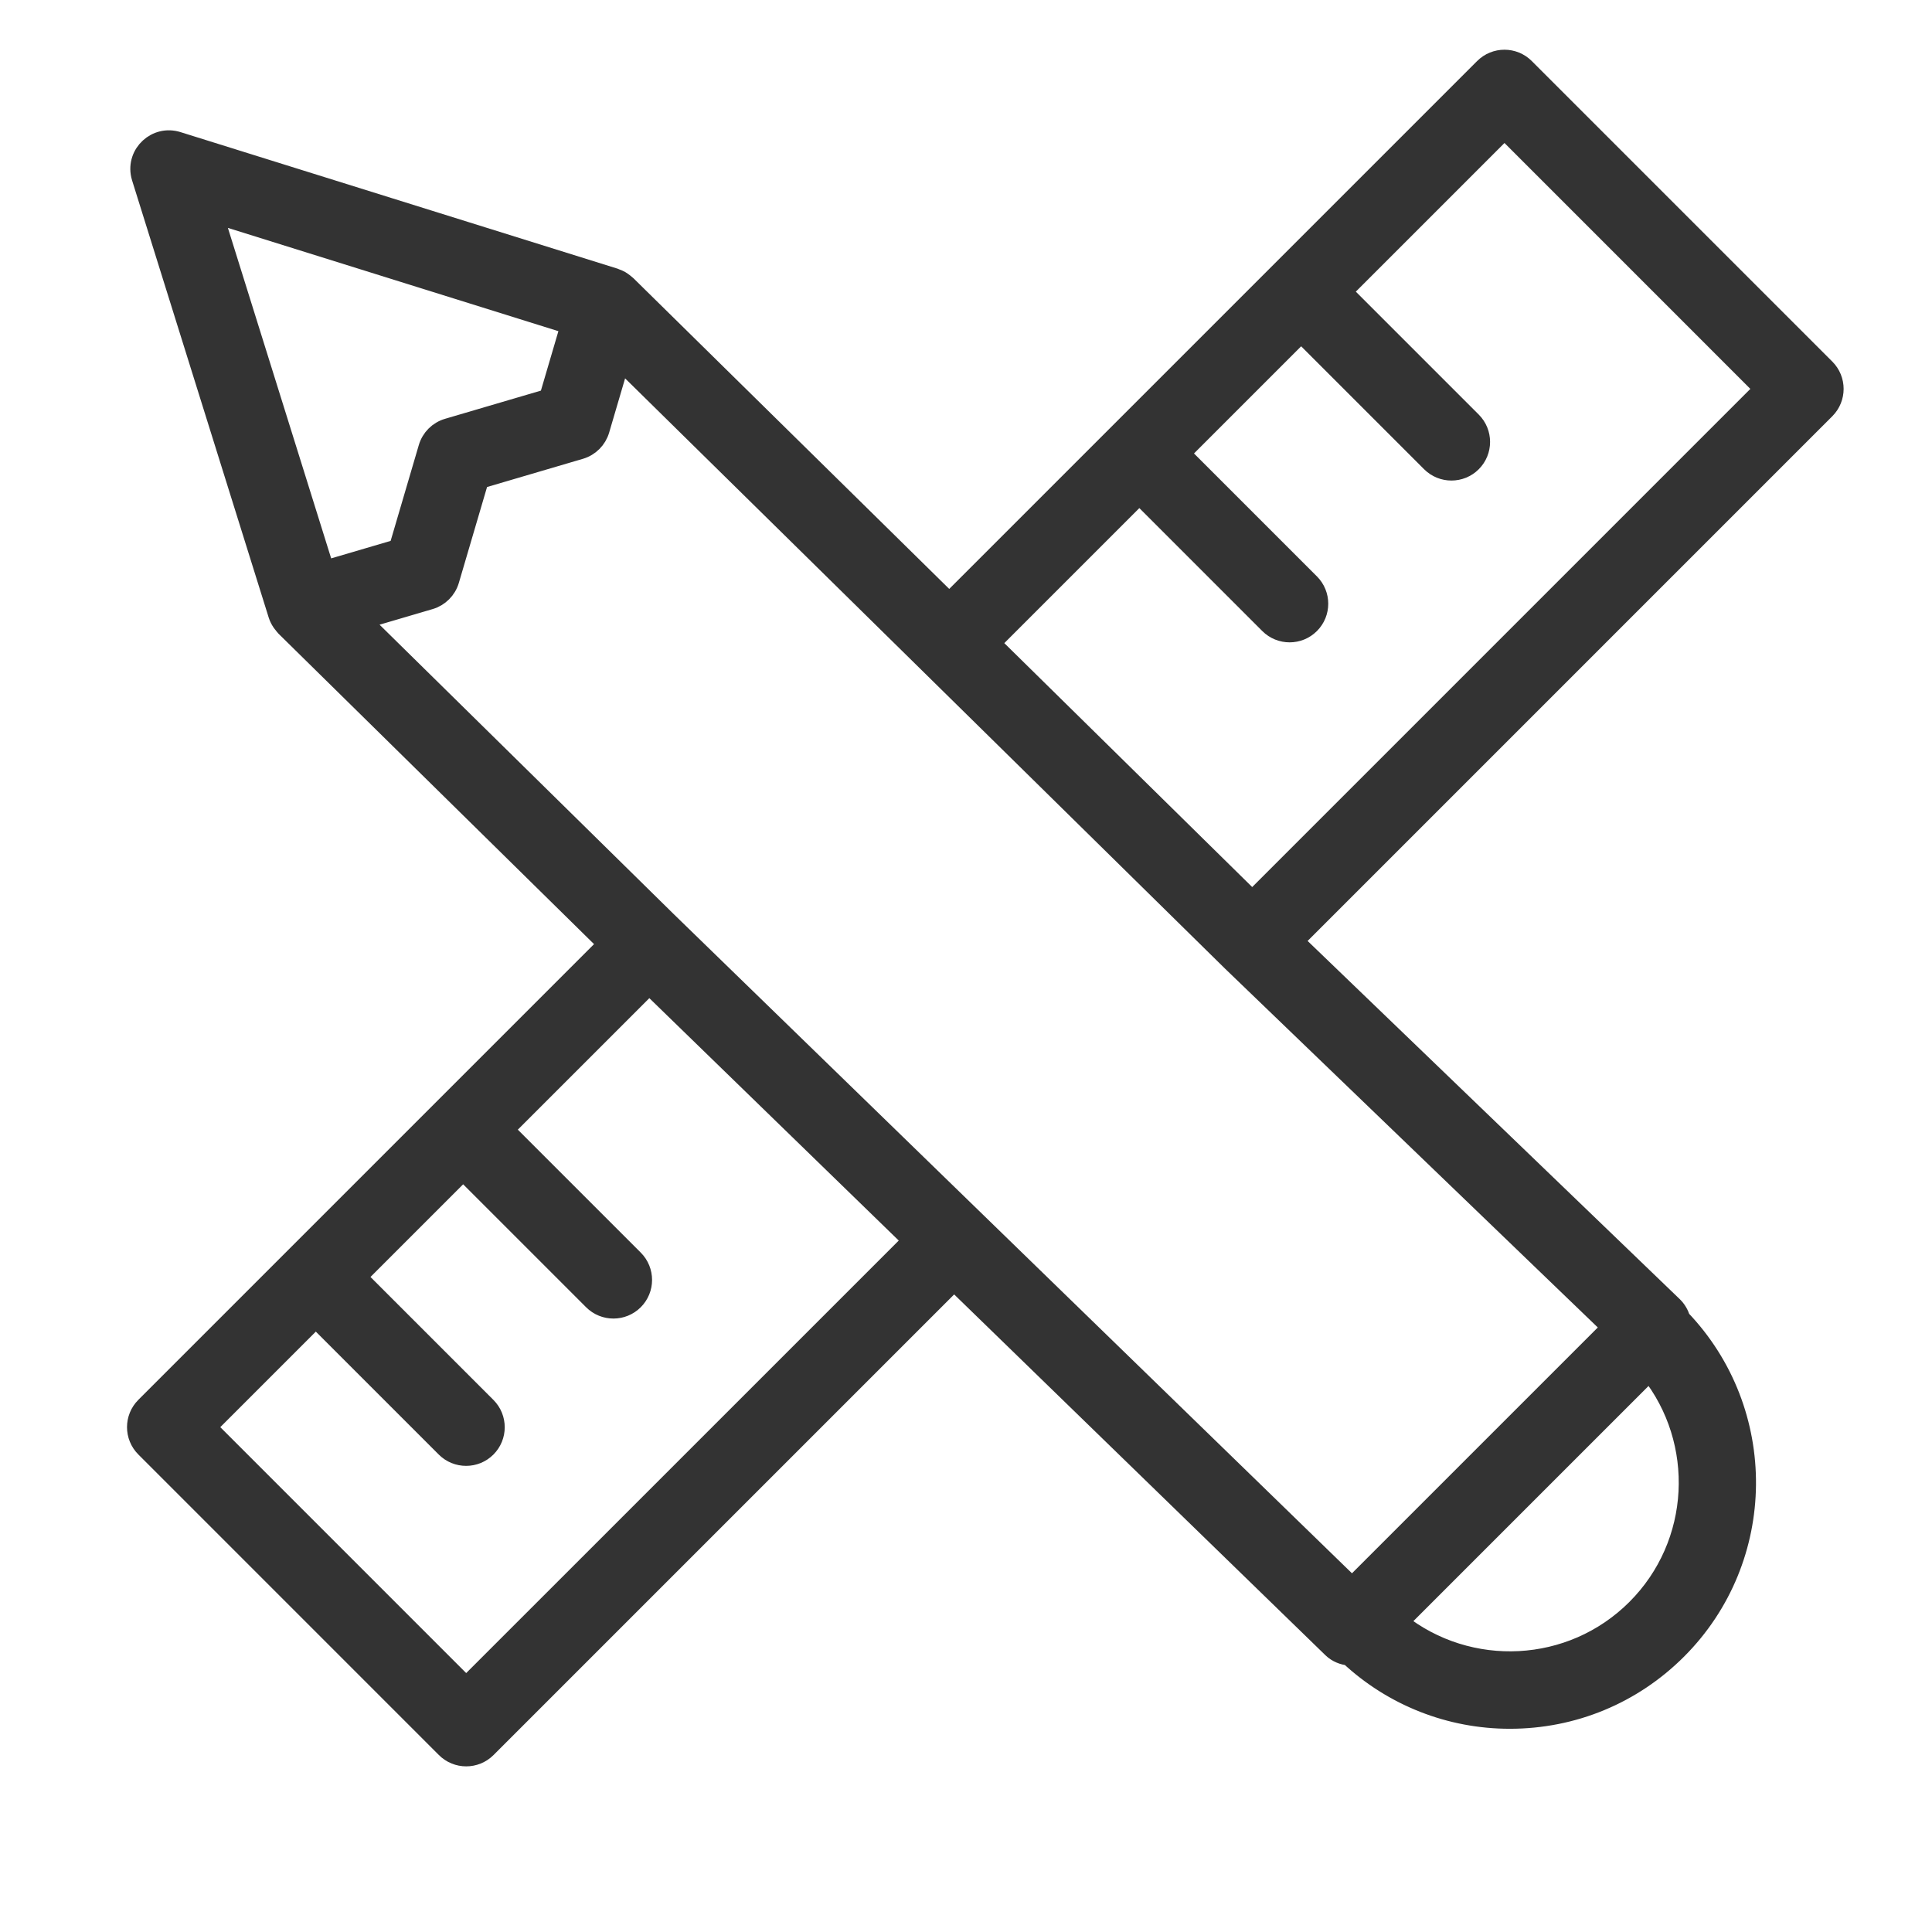 <?xml version="1.0" encoding="UTF-8"?> <svg xmlns="http://www.w3.org/2000/svg" viewBox="1950 2450 100 100" width="100" height="100"><path fill="#333333" stroke="#333333" fill-opacity="1" stroke-width="1" stroke-opacity="1" color="rgb(51, 51, 51)" fill-rule="evenodd" font-size-adjust="none" id="tSvg5d06aad4f4" title="Path 1" d="M 2044.486 2469.068 C 2039.301 2463.883 2034.116 2458.698 2028.931 2453.513 C 2028.345 2452.927 2027.395 2452.927 2026.81 2453.513 C 2017.585 2462.737 2008.36 2471.962 1999.135 2481.187 C 1993.566 2475.707 1987.997 2470.228 1982.428 2464.749 C 1982.415 2464.736 1982.398 2464.727 1982.384 2464.715 C 1982.328 2464.665 1982.269 2464.619 1982.207 2464.578 C 1982.177 2464.558 1982.149 2464.536 1982.118 2464.518 C 1982.042 2464.476 1981.964 2464.441 1981.883 2464.413 C 1981.862 2464.406 1981.844 2464.393 1981.823 2464.386 C 1974.28 2462.029 1966.737 2459.672 1959.195 2457.316 C 1958.095 2456.969 1957.032 2457.943 1957.282 2459.069 C 1957.291 2459.111 1957.303 2459.153 1957.316 2459.195 C 1959.673 2466.737 1962.03 2474.279 1964.387 2481.822 C 1964.43 2481.959 1964.496 2482.085 1964.575 2482.203 C 1964.6 2482.241 1964.63 2482.272 1964.658 2482.307 C 1964.695 2482.353 1964.725 2482.403 1964.767 2482.444 C 1970.33 2487.917 1975.893 2493.391 1981.457 2498.865 C 1973.476 2506.846 1965.495 2514.827 1957.514 2522.809 C 1956.928 2523.395 1956.928 2524.344 1957.514 2524.93 C 1962.699 2530.115 1967.884 2535.301 1973.07 2540.487 C 1973.656 2541.073 1974.606 2541.073 1975.192 2540.487 C 1983.255 2532.423 1991.318 2524.36 1999.382 2516.297 C 2005.906 2522.637 2012.43 2528.977 2018.954 2535.318 C 2019.204 2535.559 2019.518 2535.676 2019.839 2535.711 C 2022.094 2537.816 2025.065 2538.985 2028.151 2538.981 C 2031.423 2538.981 2034.5 2537.707 2036.813 2535.393 C 2041.526 2530.68 2041.579 2523.055 2036.99 2518.265 C 2036.919 2518.014 2036.783 2517.785 2036.597 2517.603 C 2030.054 2511.305 2023.511 2505.007 2016.968 2498.71 C 2026.141 2489.536 2035.314 2480.363 2044.487 2471.19C 2045.072 2470.603 2045.072 2469.654 2044.486 2469.068Z M 1979.521 2466.811 C 1979.147 2468.081 1978.773 2469.351 1978.4 2470.621 C 1976.658 2471.133 1974.916 2471.645 1973.174 2472.158 C 1972.684 2472.302 1972.302 2472.684 1972.158 2473.174 C 1971.646 2474.915 1971.134 2476.657 1970.622 2478.399 C 1969.351 2478.772 1968.081 2479.146 1966.811 2479.52 C 1964.885 2473.358 1962.959 2467.196 1961.034 2461.034C 1967.196 2462.959 1973.358 2464.885 1979.521 2466.811Z M 1974.13 2537.305 C 1969.651 2532.826 1965.173 2528.347 1960.695 2523.869 C 1962.579 2521.985 1964.463 2520.101 1966.347 2518.217 C 1968.586 2520.456 1970.825 2522.695 1973.064 2524.934 C 1973.357 2525.227 1973.741 2525.373 1974.125 2525.373 C 1974.509 2525.373 1974.893 2525.227 1975.186 2524.934 C 1975.771 2524.348 1975.771 2523.399 1975.186 2522.813 C 1972.947 2520.574 1970.708 2518.335 1968.469 2516.096 C 1970.303 2514.261 1972.138 2512.426 1973.973 2510.592 C 1976.212 2512.831 1978.451 2515.07 1980.69 2517.309 C 1980.983 2517.602 1981.367 2517.748 1981.751 2517.748 C 1982.135 2517.748 1982.519 2517.602 1982.812 2517.309 C 1983.397 2516.723 1983.397 2515.774 1982.812 2515.188 C 1980.573 2512.949 1978.334 2510.71 1976.095 2508.471 C 1978.598 2505.968 1981.101 2503.465 1983.604 2500.962 C 1988.146 2505.376 1992.688 2509.791 1997.231 2514.206C 1989.53 2521.905 1981.83 2529.605 1974.13 2537.305Z M 2034.689 2533.271 C 2031.332 2536.626 2026.021 2536.855 2022.393 2533.966 C 2026.723 2529.635 2031.054 2525.304 2035.385 2520.974C 2038.274 2524.603 2038.045 2529.916 2034.689 2533.271Z M 2019.983 2532.135 C 2008.169 2520.653 1996.355 2509.171 1984.541 2497.69 C 1979.257 2492.491 1973.973 2487.292 1968.689 2482.094 C 1969.877 2481.744 1971.065 2481.395 1972.254 2481.046 C 1972.743 2480.902 1973.126 2480.519 1973.27 2480.03 C 1973.782 2478.288 1974.294 2476.546 1974.807 2474.805 C 1976.549 2474.292 1978.291 2473.78 1980.033 2473.268 C 1980.522 2473.124 1980.905 2472.741 1981.049 2472.252 C 1981.403 2471.049 1981.757 2469.846 1982.111 2468.643 C 1992.659 2479.021 2003.208 2489.4 2013.757 2499.779 C 2020.31 2506.087 2026.863 2512.395 2033.416 2518.703C 2028.938 2523.18 2024.46 2527.657 2019.983 2532.135Z M 2014.817 2496.618 C 2010.302 2492.175 2005.787 2487.733 2001.273 2483.291 C 2003.839 2480.724 2006.405 2478.158 2008.972 2475.592 C 2011.211 2477.831 2013.45 2480.07 2015.689 2482.309 C 2015.982 2482.602 2016.366 2482.748 2016.75 2482.748 C 2017.134 2482.748 2017.518 2482.602 2017.811 2482.309 C 2018.396 2481.723 2018.396 2480.774 2017.811 2480.188 C 2015.572 2477.949 2013.333 2475.71 2011.094 2473.471 C 2013.178 2471.386 2015.263 2469.301 2017.348 2467.217 C 2019.587 2469.456 2021.826 2471.695 2024.065 2473.934 C 2024.358 2474.227 2024.742 2474.373 2025.126 2474.373 C 2025.51 2474.373 2025.894 2474.227 2026.187 2473.934 C 2026.772 2473.348 2026.772 2472.399 2026.187 2471.813 C 2023.948 2469.574 2021.709 2467.335 2019.47 2465.096 C 2022.27 2462.295 2025.071 2459.494 2027.872 2456.694 C 2032.349 2461.172 2036.827 2465.65 2041.305 2470.129C 2032.475 2478.958 2023.646 2487.788 2014.817 2496.618Z"></path><defs> </defs></svg> 